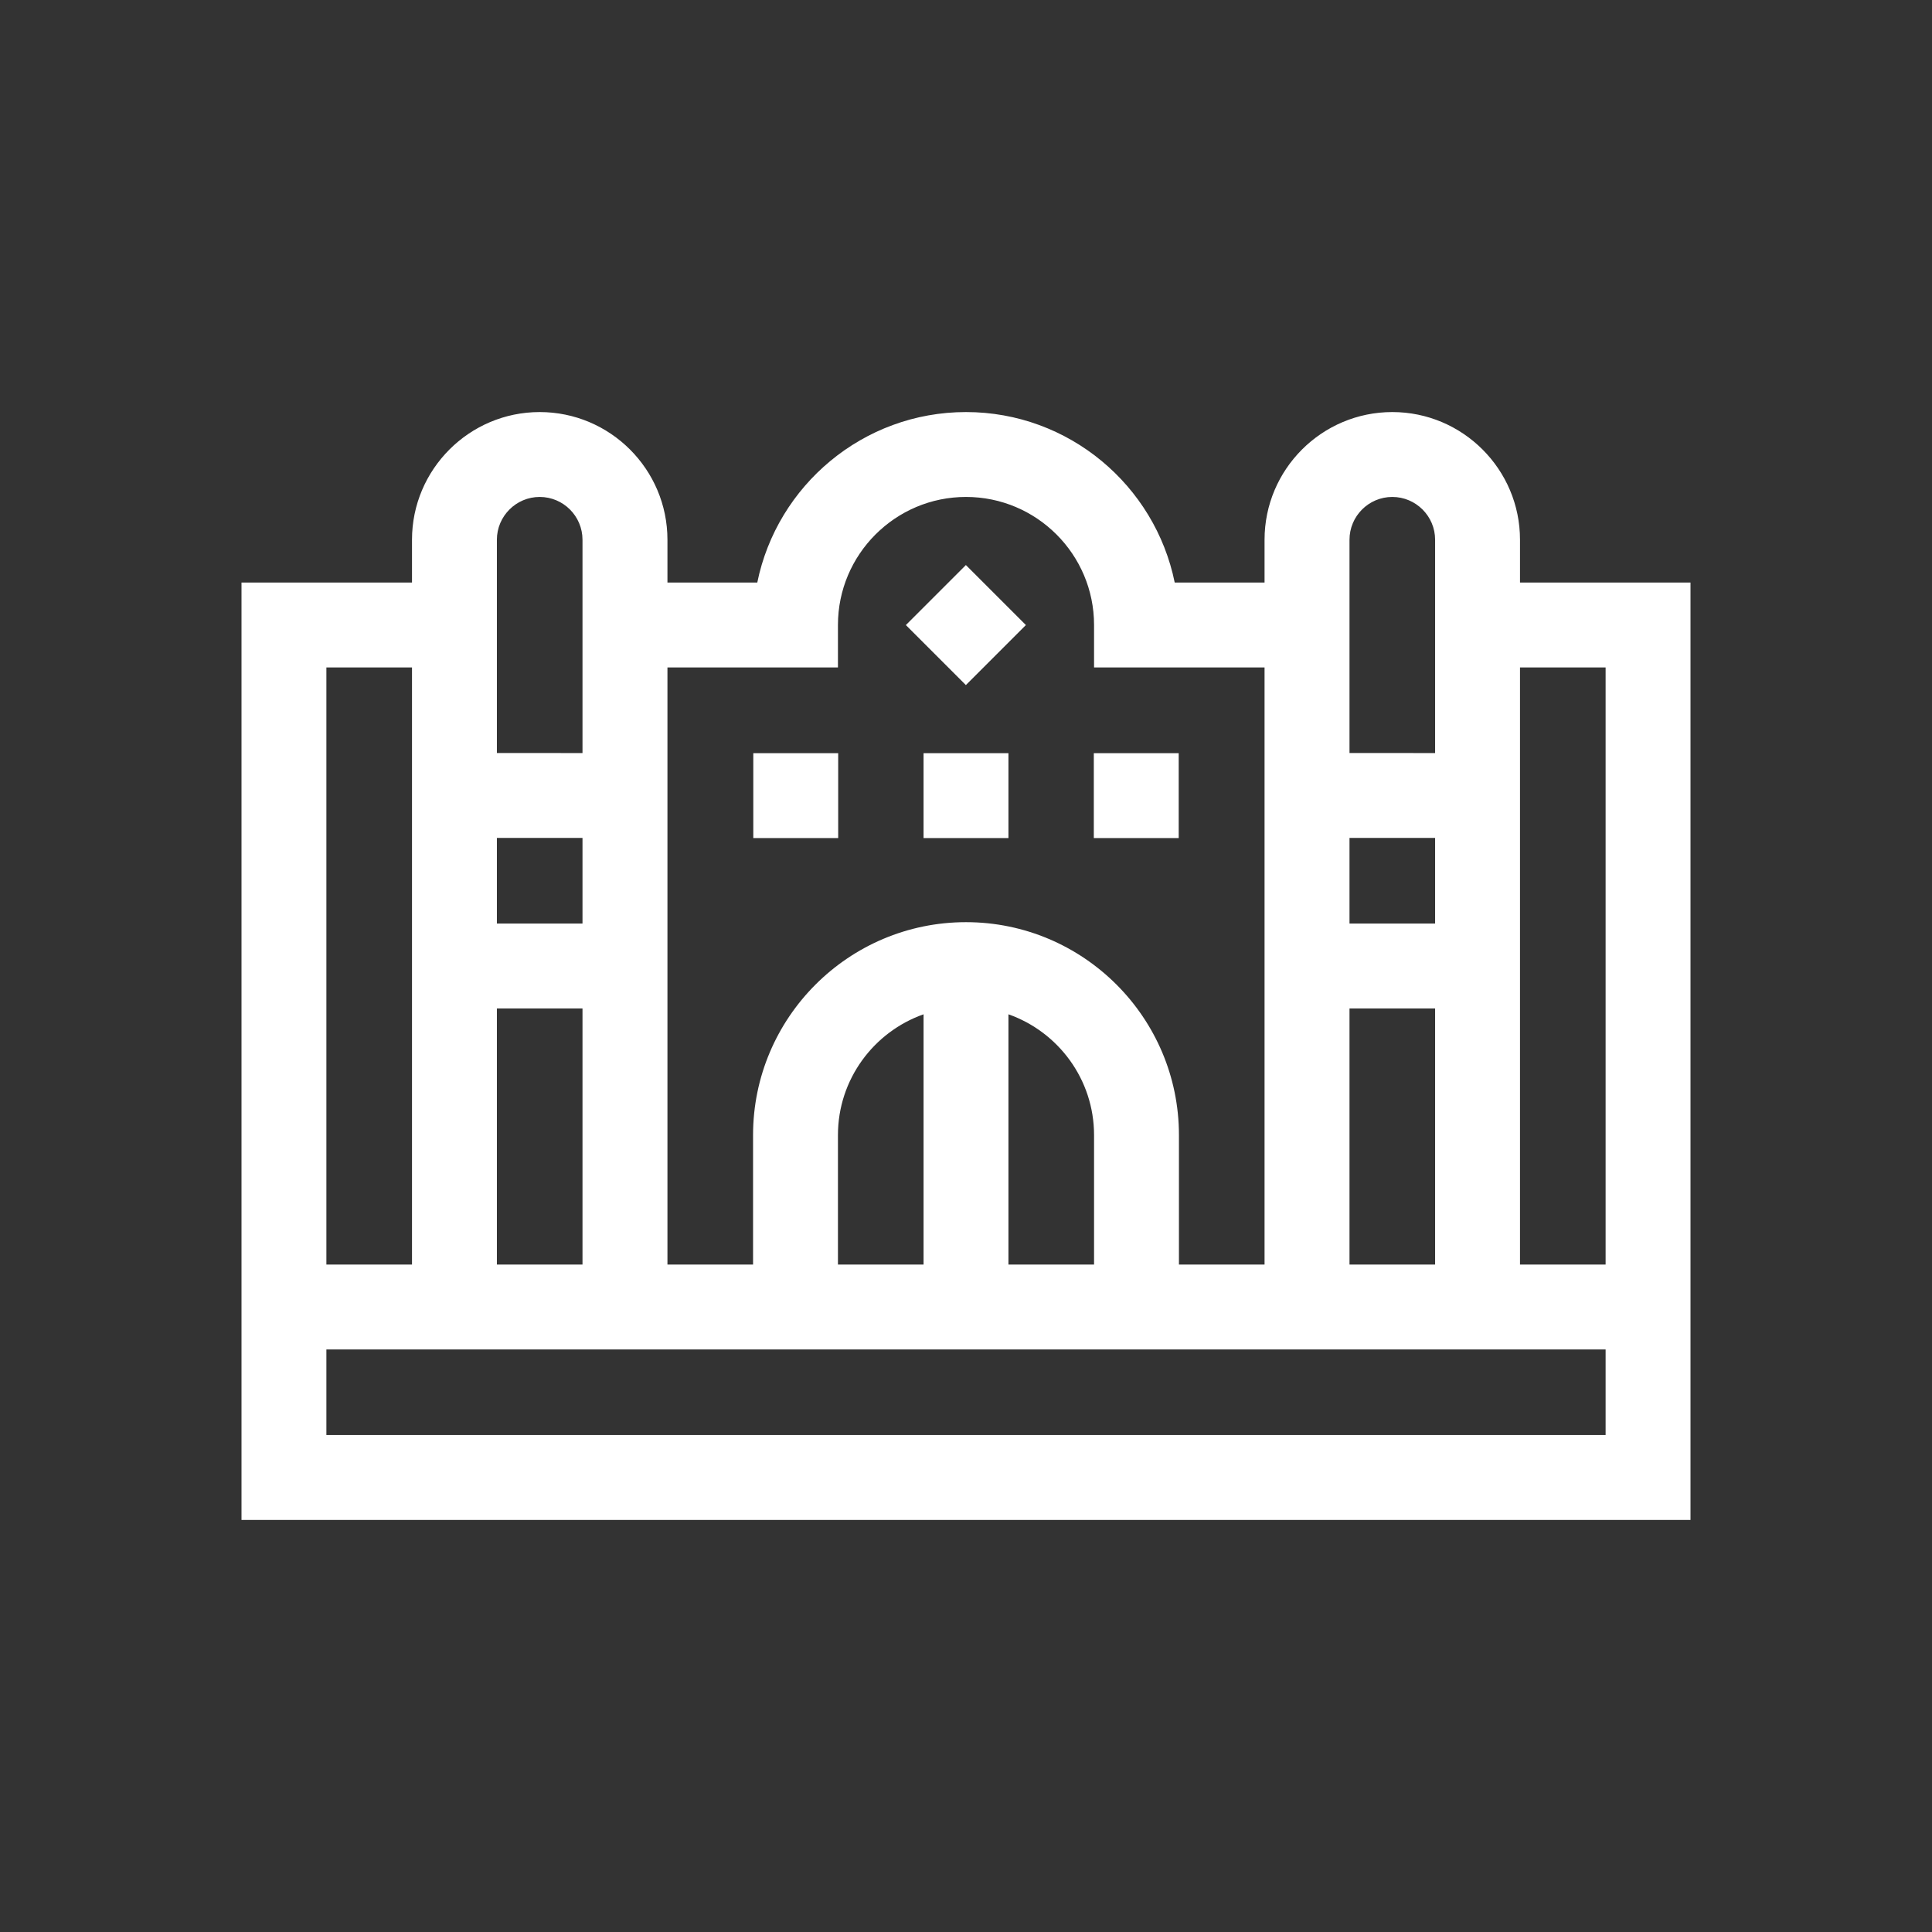 <svg width="32" height="32" viewBox="0 0 32 32" fill="none" xmlns="http://www.w3.org/2000/svg">
<rect x="0" y="0" width="32" height="32" fill="#333333" stroke="none"/>
<path d="M15.004 10.353L15.998 9.359L16.992 10.353L15.998 11.347L15.004 10.353Z" fill="white"/>
<path d="M12.477 12.475H13.883V13.881H12.477V12.475Z" fill="white"/>
<path d="M15.297 12.475H16.703V13.881H15.297V12.475Z" fill="white"/>
<path d="M18.117 12.475H19.523V13.881H18.117V12.475Z" fill="white"/>
<path d="M25.176 9.649V8.94C25.176 7.774 24.227 6.825 23.061 6.825C21.894 6.825 20.945 7.774 20.945 8.94V9.649H19.457C19.13 8.04 17.704 6.825 16 6.825C14.296 6.825 12.87 8.04 12.543 9.649H11.055V8.94C11.055 7.774 10.106 6.825 8.939 6.825C7.773 6.825 6.824 7.774 6.824 8.94V9.649H4V25.175H28V9.649H25.176ZM22.352 20.945V16.703L23.77 16.703V20.945H22.352ZM23.77 15.297L22.352 15.297V13.879L23.77 13.879V15.297ZM23.061 8.231C23.451 8.231 23.77 8.549 23.77 8.94V12.473L22.352 12.472V8.94C22.352 8.549 22.67 8.231 23.061 8.231ZM13.879 11.055V10.352C13.879 9.182 14.83 8.231 16 8.231C17.17 8.231 18.121 9.182 18.121 10.352V11.055H20.945V20.945H19.527V18.801C19.527 16.856 17.945 15.274 16 15.274C14.055 15.274 12.473 16.856 12.473 18.801V20.945H11.055V11.055L13.879 11.055ZM15.297 20.945H13.879V18.801C13.879 17.878 14.472 17.091 15.297 16.8V20.945ZM16.703 16.8C17.528 17.091 18.121 17.878 18.121 18.801V20.945H16.703V16.8ZM9.648 15.297L8.23 15.297V13.879L9.648 13.879V15.297ZM8.23 16.703L9.648 16.703V20.945H8.23V16.703ZM8.939 8.231C9.33 8.231 9.648 8.549 9.648 8.94V12.473L8.23 12.472V8.94C8.23 8.549 8.549 8.231 8.939 8.231ZM5.406 11.055H6.824V20.945H5.406V11.055ZM26.594 23.769H5.406V22.351H26.594V23.769ZM25.176 20.945V11.055H26.594V20.945H25.176Z" fill="white"/>
</svg>

